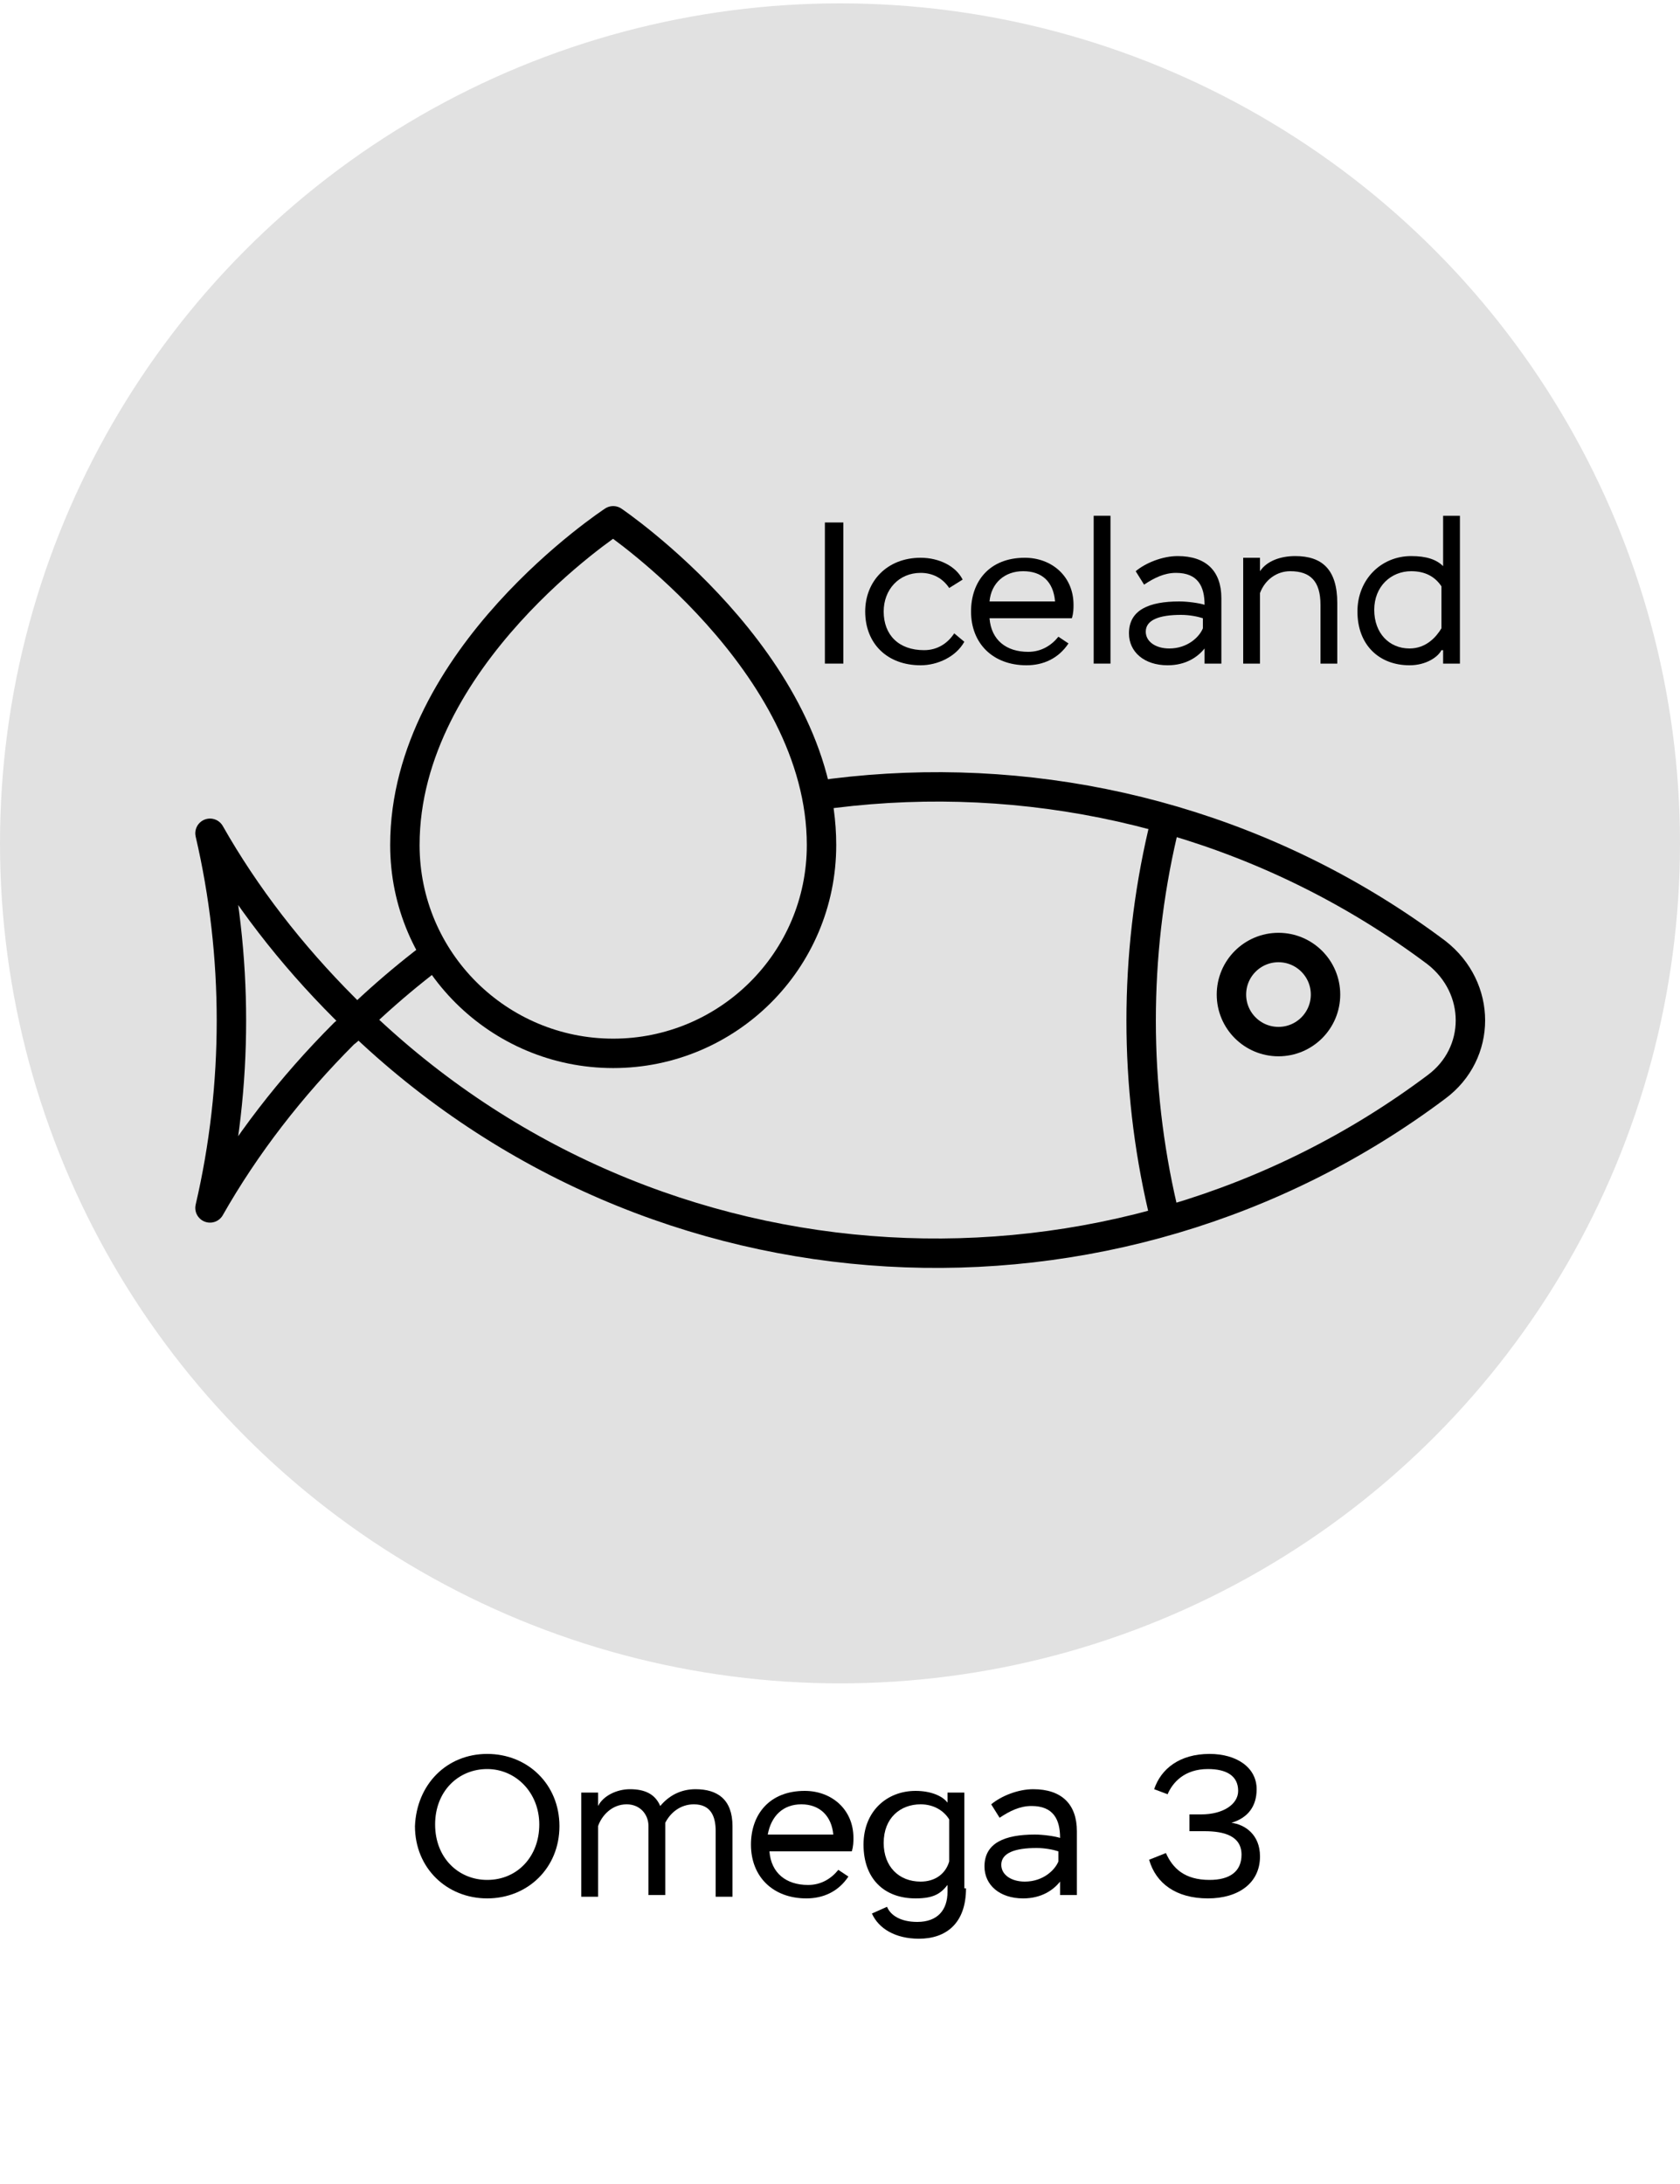 <?xml version="1.0" encoding="UTF-8"?> <!-- Generator: Adobe Illustrator 26.2.1, SVG Export Plug-In . SVG Version: 6.00 Build 0) --> <svg xmlns="http://www.w3.org/2000/svg" xmlns:xlink="http://www.w3.org/1999/xlink" x="0px" y="0px" viewBox="0 0 100 130" style="enable-background:new 0 0 100 130;" xml:space="preserve"> <style type="text/css"> .st0{fill:#E1E1E1;} .st1{display:none;} .st2{display:inline;fill:none;stroke:#231F20;stroke-width:2;stroke-miterlimit:10;} .st3{display:inline;} .st4{fill:none;stroke:#231F20;stroke-width:2;stroke-miterlimit:10;} .st5{display:inline;fill:none;stroke:#231F20;stroke-width:2;stroke-miterlimit:10;} .st6{fill:none;stroke:#000000;stroke-width:2;stroke-miterlimit:10;} .st7{display:inline;fill:none;stroke:#000000;stroke-width:2;stroke-miterlimit:10;} .st8{fill:none;stroke:#050606;stroke-miterlimit:10;} .st9{fill:none;stroke:#000000;stroke-miterlimit:10;} .st10{fill:none;stroke:#000000;stroke-width:1.751;stroke-linecap:round;stroke-linejoin:round;stroke-miterlimit:10;} .st11{fill:none;stroke:#000000;stroke-width:1.751;stroke-linecap:round;stroke-linejoin:round;stroke-miterlimit:10;} .st12{fill:#E1E1E1;stroke:#000000;stroke-width:1.751;stroke-linecap:round;stroke-linejoin:round;stroke-miterlimit:10;} .st13{fill:#64686E;} .st14{fill:#FFFFFF;} </style> <g id="Слой_2"> <circle class="st0" cx="50" cy="50.2" r="50"></circle> </g> <g id="Layer_1"> <g> <g> <g> <path class="st11" d="M85.5,64.7c-19.2,14.4-46.5,13.1-64.2-4c17.7-17,45-18.4,64.2-4C88.2,58.8,88.2,62.7,85.5,64.7z"></path> <path class="st11" d="M21.3,60.8c-0.3,0.2-0.5,0.5-0.8,0.7c-3.2,3.2-5.9,6.7-8,10.4c1.7-7.3,1.7-15,0-22.3 c2.1,3.7,4.8,7.2,8,10.4C20.8,60.3,21,60.5,21.3,60.8z"></path> <path class="st11" d="M69.2,71.9c-1.7-7.3-1.7-15,0-22.3"></path> <circle class="st11" cx="76.1" cy="59.2" r="2.8"></circle> </g> <path class="st12" d="M48.9,50.3c0-10.9-12.4-19.3-12.4-19.3s-12.4,8.1-12.4,19.3c0,6.9,5.6,12.4,12.4,12.4S48.9,57.2,48.9,50.3z "></path> </g> </g> <g> <path d="M49.1,31.1h1.1v8.4h-1.1V31.1z"></path> <path d="M57.4,38.2c-0.5,0.9-1.6,1.4-2.6,1.4c-2,0-3.3-1.3-3.3-3.2c0-1.8,1.3-3.2,3.3-3.2c1.1,0,2.1,0.5,2.5,1.3l-0.8,0.5 c-0.4-0.6-1-0.9-1.7-0.9c-1.3,0-2.2,1-2.2,2.3c0,1.4,0.9,2.3,2.4,2.3c0.8,0,1.4-0.4,1.8-1L57.4,38.2z"></path> <path d="M63.6,38.3c-0.6,0.9-1.5,1.3-2.5,1.3c-2,0-3.3-1.3-3.3-3.2c0-1.8,1.1-3.2,3.2-3.2c1.6,0,2.9,1.1,2.9,2.8 c0,0.2,0,0.5-0.1,0.8h-4.9c0.1,1.3,1,2,2.3,2c0.8,0,1.4-0.4,1.8-0.9L63.6,38.3z M58.9,35.8h3.9C62.7,34.6,62,34,60.9,34 C59.8,34,59,34.7,58.9,35.8z"></path> <path d="M65.1,30.7h1v8.8h-1V30.7z"></path> <path d="M67.6,34c0.6-0.5,1.6-0.9,2.5-0.9c1.7,0,2.6,0.9,2.6,2.5v3.9h-1v-0.9c-0.4,0.5-1.1,1-2.2,1c-1.4,0-2.3-0.8-2.3-1.9 c0-1.4,1.2-1.9,3-1.9c0.5,0,1.2,0.1,1.5,0.2c0-1.1-0.4-1.9-1.7-1.9c-0.7,0-1.3,0.3-1.9,0.7L67.6,34z M71.6,37.4v-0.6 c-0.3-0.1-0.8-0.2-1.3-0.2c-1.3,0-2.1,0.3-2.1,1c0,0.6,0.6,1,1.4,1C70.7,38.6,71.4,37.9,71.6,37.4z"></path> <path d="M74,33.2h1V34c0.4-0.6,1.2-0.9,2.1-0.9c1.6,0,2.5,0.8,2.5,2.8v3.6h-1V36c0-1.4-0.6-2-1.8-2c-0.8,0-1.5,0.5-1.8,1.3v4.2h-1 V33.2z"></path> <path d="M85.8,38.7c-0.2,0.4-0.9,0.9-1.9,0.9c-1.8,0-3.1-1.2-3.1-3.2c0-1.9,1.4-3.3,3.2-3.3c0.9,0,1.5,0.2,1.9,0.6v-3h1v8.8h-1 V38.7z M85.8,37.4v-2.5C85.4,34.3,84.8,34,84,34c-1.2,0-2.2,0.9-2.2,2.3c0,1.4,0.9,2.3,2.1,2.3C84.9,38.6,85.5,37.9,85.8,37.4z"></path> </g> <g> <path d="M29,104.4c2.4,0,4.3,1.8,4.3,4.3c0,2.5-1.9,4.3-4.3,4.3c-2.4,0-4.3-1.8-4.3-4.3C24.8,106.2,26.6,104.4,29,104.4z M29,111.9c1.8,0,3.1-1.4,3.1-3.3c0-1.9-1.4-3.3-3.1-3.3c-1.7,0-3.1,1.3-3.1,3.3C25.9,110.6,27.3,111.9,29,111.9z"></path> <path d="M43.6,112.9h-1V109c0-0.9-0.3-1.6-1.3-1.6c-0.8,0-1.4,0.5-1.7,1.1v4.3h-1v-4.1c0-0.7-0.5-1.3-1.3-1.3 c-0.9,0-1.5,0.7-1.7,1.3v4.2h-1v-6.2h1v0.8c0.3-0.6,1.1-1,1.9-1c0.9,0,1.5,0.3,1.8,1c0.5-0.6,1.2-1,2.1-1c1.3,0,2.2,0.6,2.2,2.2 V112.9z"></path> <path d="M50.5,111.7c-0.6,0.9-1.5,1.3-2.5,1.3c-2,0-3.3-1.3-3.3-3.2c0-1.8,1.1-3.2,3.2-3.2c1.6,0,2.9,1.1,2.9,2.8 c0,0.2,0,0.5-0.1,0.8h-4.9c0.1,1.3,1,2,2.3,2c0.8,0,1.4-0.4,1.8-0.9L50.5,111.7z M45.7,109.2h3.9c-0.1-1.1-0.8-1.8-1.9-1.8 C46.6,107.4,45.9,108.1,45.7,109.2z"></path> <path d="M57.5,112.4c0,2.1-1.2,3-2.8,3c-1.4,0-2.4-0.6-2.8-1.5l0.9-0.4c0.2,0.5,0.8,0.9,1.8,0.9c1.2,0,1.8-0.7,1.8-1.8v-0.4 c-0.4,0.5-0.8,0.8-1.9,0.8c-1.9,0-3.1-1.2-3.1-3.2c0-2,1.4-3.2,3.1-3.2c0.9,0,1.6,0.3,1.9,0.7v-0.6h1V112.4z M56.5,110.8v-2.5 c-0.3-0.5-0.9-0.9-1.7-0.9c-1.2,0-2.2,0.8-2.2,2.3c0,1.4,0.9,2.3,2.2,2.3C55.7,112,56.3,111.5,56.5,110.8z"></path> <path d="M59,107.4c0.6-0.5,1.6-0.9,2.5-0.9c1.7,0,2.6,0.9,2.6,2.5v3.8h-1V112c-0.4,0.5-1.1,1-2.2,1c-1.4,0-2.3-0.8-2.3-1.9 c0-1.4,1.2-1.9,3-1.9c0.5,0,1.2,0.1,1.5,0.2c0-1.1-0.4-1.9-1.7-1.9c-0.7,0-1.3,0.3-1.9,0.7L59,107.4z M63,110.8v-0.6 c-0.3-0.1-0.8-0.2-1.3-0.2c-1.3,0-2.1,0.3-2.1,1c0,0.6,0.6,1,1.4,1C62.1,112,62.8,111.3,63,110.8z"></path> <path d="M68.7,106.5c0.4-1.2,1.5-2.1,3.3-2.1c1.6,0,2.8,0.8,2.8,2.1c0,1-0.5,1.7-1.5,2c0.8,0.1,1.7,0.7,1.7,2 c0,1.6-1.3,2.5-3.1,2.5c-1.9,0-3.1-0.9-3.5-2.3l1-0.4c0.4,0.9,1.1,1.6,2.6,1.6c1.2,0,1.9-0.5,1.9-1.5c0-1.1-1-1.4-2.2-1.4h-0.9v-1 h0.7c1.3,0,2.2-0.6,2.2-1.4c0-0.9-0.7-1.3-1.8-1.3c-1.4,0-2.1,0.8-2.4,1.5L68.7,106.5z"></path> </g> </g> </svg> 
